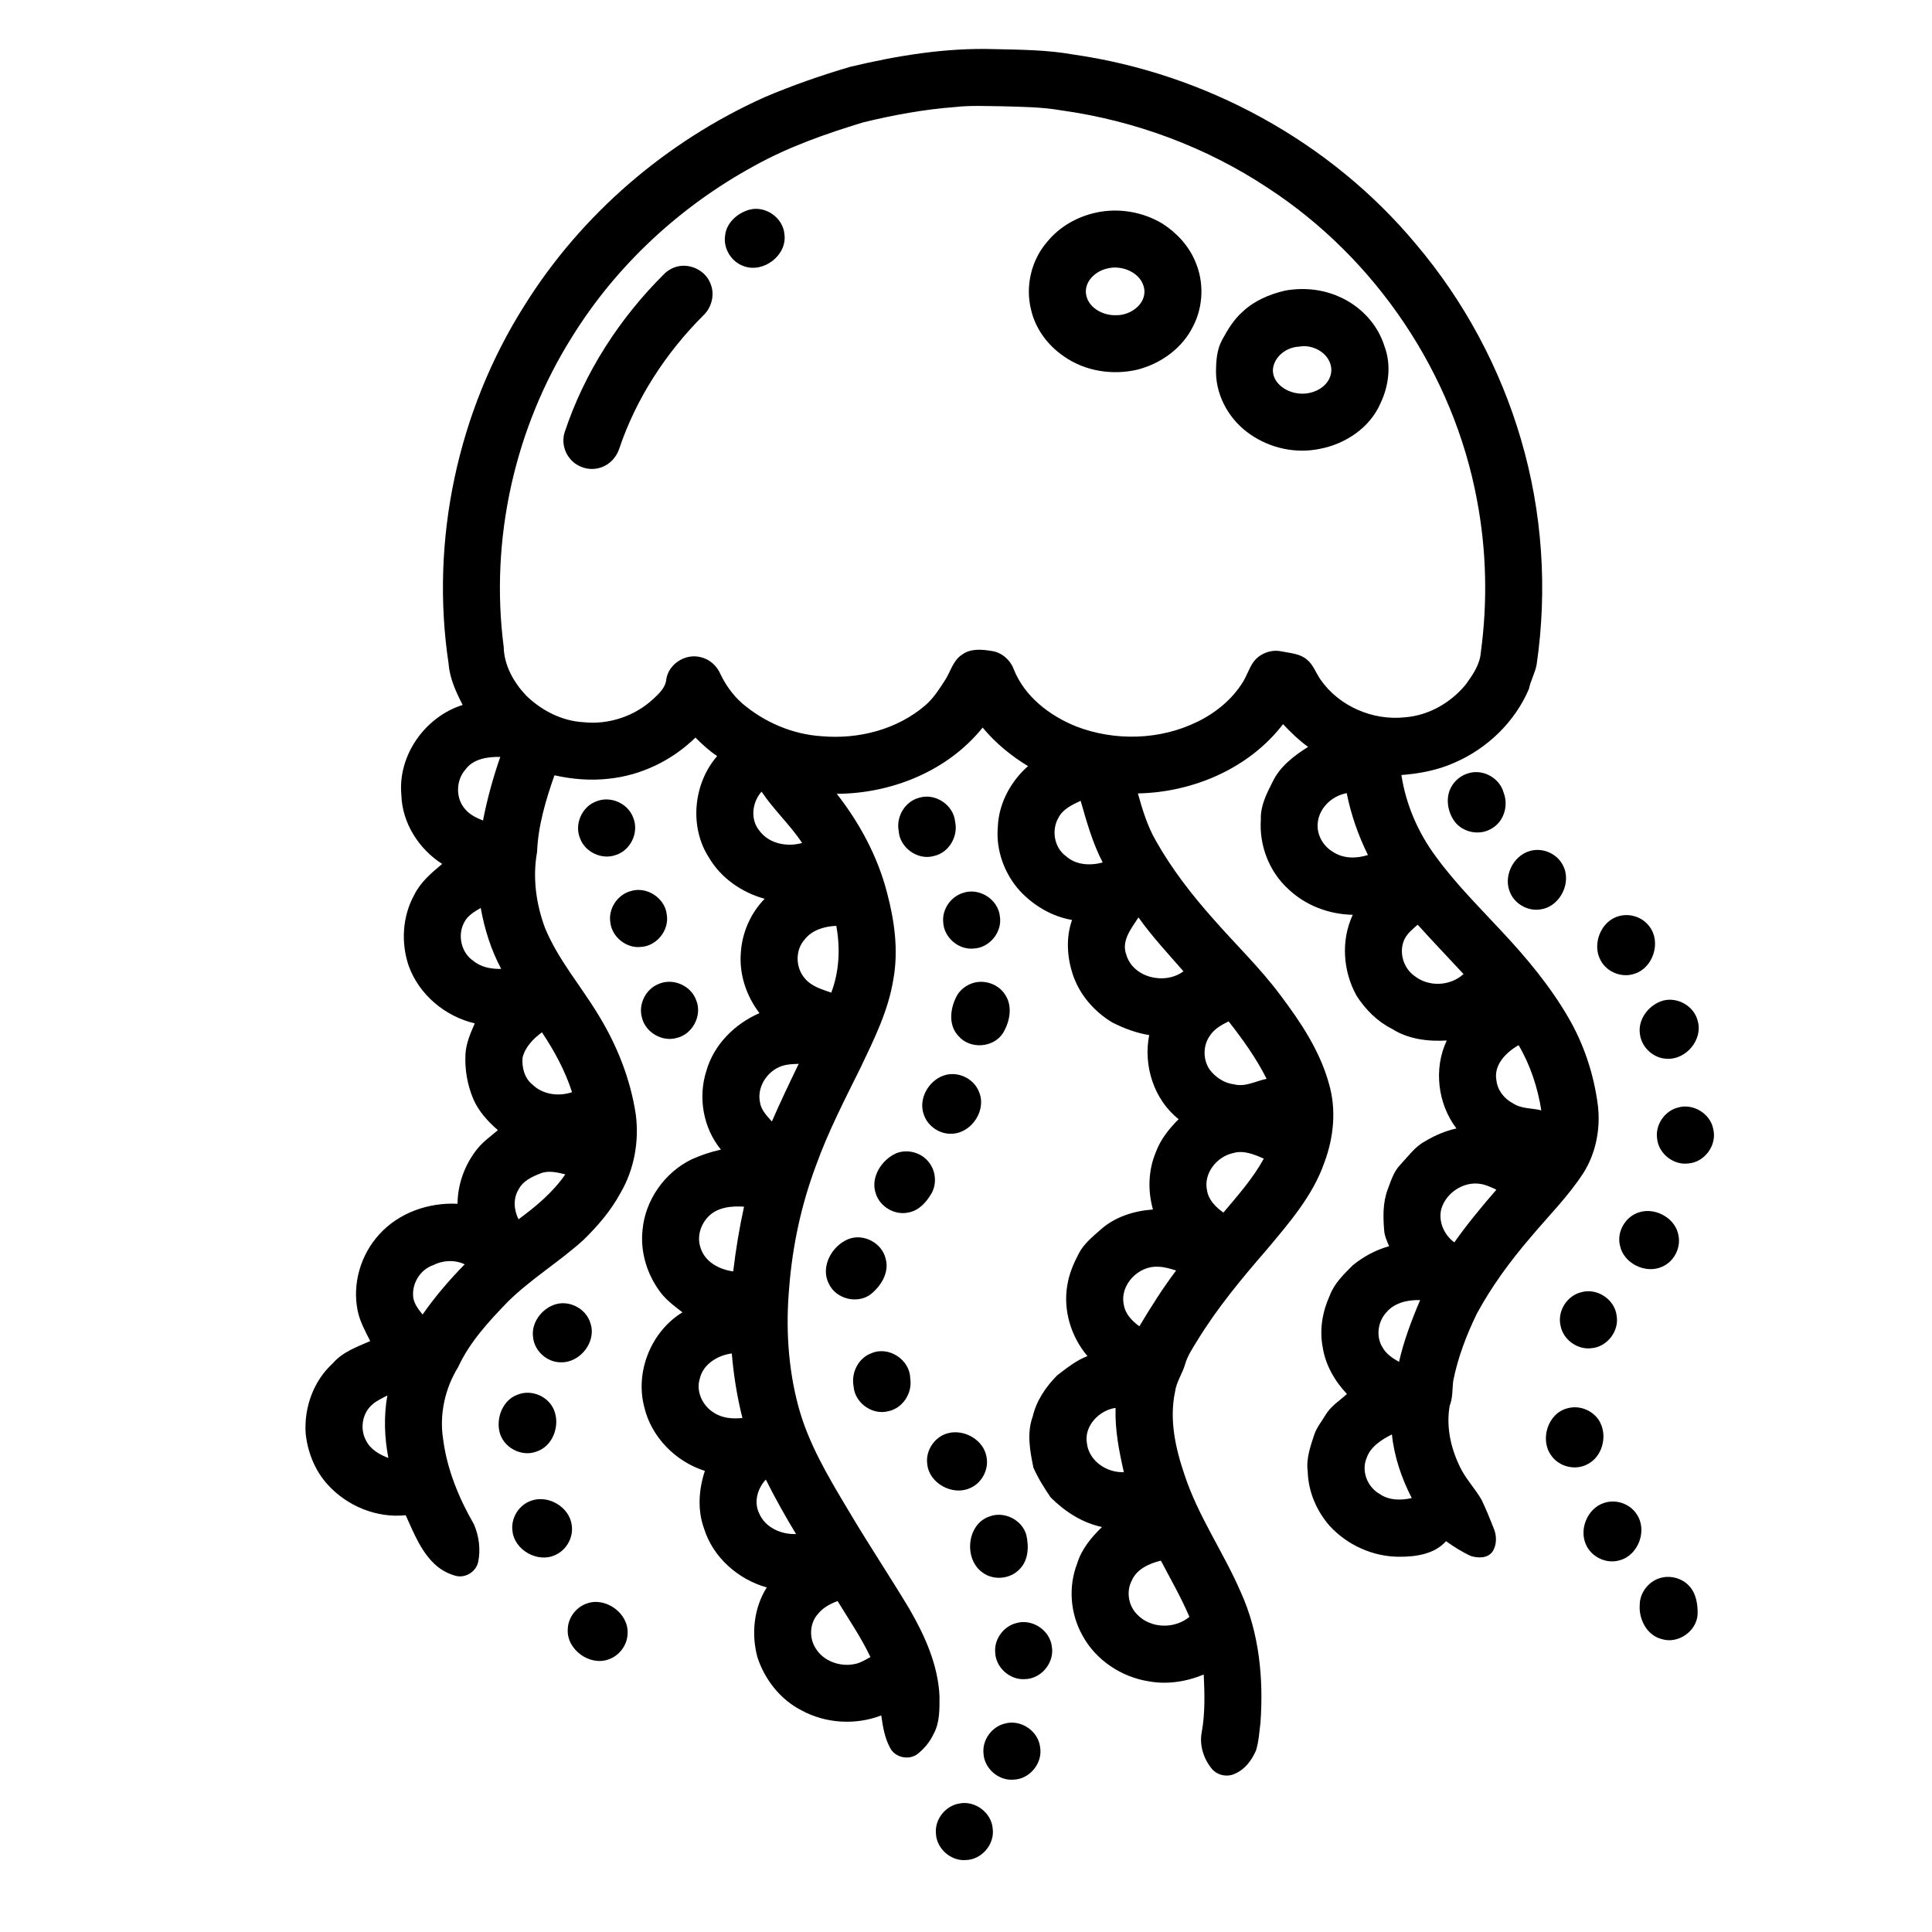 <?xml version="1.0" encoding="UTF-8"?>
<!-- Uploaded to: SVG Repo, www.svgrepo.com, Generator: SVG Repo Mixer Tools -->
<svg fill="#000000" width="800px" height="800px" version="1.1" viewBox="144 144 512 512" xmlns="http://www.w3.org/2000/svg">
 <g>
  <path d="m369.29 161.71c12.512-2.981 25.359-5.098 38.262-4.691 6.988 0.152 14.016 0.199 20.914 1.434 34.996 5.012 68.105 23.023 90.77 50.234 12.75 15.047 22.289 32.793 27.828 51.719 5.688 19.293 7.066 39.816 4.16 59.715-0.406 2.231-1.598 4.219-2.039 6.445-3.719 8.758-11.055 15.82-19.766 19.57-4.422 1.98-9.223 2.887-14.035 3.254 1.207 7.856 4.441 15.336 9.199 21.695 5.199 7.148 11.5 13.375 17.496 19.844 6.555 7.008 12.746 14.434 17.57 22.762 4.106 7.059 6.719 14.957 7.781 23.051 0.781 6.231-0.438 12.742-3.793 18.086-4.055 6.258-9.375 11.531-14.148 17.23-5.309 6.203-10.172 12.828-14.078 20.012-2.773 5.688-5.059 11.664-6.293 17.883-0.27 2.203-0.086 4.469-0.934 6.57-1.039 5.859 0.43 11.922 3.184 17.121 1.504 2.769 3.699 5.078 5.254 7.812 1.199 2.426 2.18 4.957 3.191 7.469 0.859 1.965 0.91 4.422-0.273 6.262-1.285 1.824-3.863 1.773-5.769 1.16-2.32-1.055-4.481-2.449-6.559-3.91-3.043 3.426-7.984 4.137-12.332 4.121-6.953 0.02-13.781-3.051-18.48-8.152-3.492-3.961-5.688-9.09-5.836-14.395-0.477-3.43 0.719-6.742 1.773-9.945 0.684-1.879 1.965-3.445 2.981-5.144 1.363-2.301 3.707-3.727 5.637-5.5-3.25-3.434-5.703-7.703-6.43-12.418-0.887-4.613-0.066-9.418 1.871-13.66 1.188-3.219 3.727-5.648 6.102-8.027 2.809-2.301 6.113-4.09 9.633-5.051-0.562-1.367-1.219-2.727-1.312-4.211-0.297-3.606-0.363-7.332 0.914-10.77 0.879-2.324 1.605-4.828 3.398-6.648 2.035-2.16 3.801-4.711 6.469-6.148 2.598-1.566 5.398-2.785 8.371-3.43-4.965-6.535-6.102-15.871-2.562-23.316-4.992 0.309-10.266-0.352-14.555-3.109-3.914-1.969-7.031-5.137-9.375-8.797-3.586-6.496-4.152-14.625-0.98-21.406-6.293-0.113-12.551-2.469-17.117-6.852-5.051-4.594-7.719-11.582-7.242-18.371-0.148-3.578 1.496-6.84 3.078-9.934 1.922-4.109 5.688-6.984 9.445-9.34-2.438-1.746-4.586-3.852-6.648-6.019-9.004 11.742-23.867 18.066-38.461 18.355 1.199 4.301 2.516 8.633 4.754 12.527 4.203 7.453 9.461 14.25 15.137 20.633 5.953 6.816 12.531 13.098 17.934 20.387 5.359 7.109 10.43 14.727 12.812 23.398 2.008 6.836 1.258 14.273-1.227 20.883-3.07 8.84-9.348 16-15.254 23.07-6.676 7.691-13.227 15.578-18.531 24.297-1.168 1.906-2.438 3.793-3.078 5.961-0.699 2.555-2.363 4.762-2.699 7.426-1.578 7.422 0.133 15.059 2.551 22.102 3.609 10.953 10.344 20.48 14.887 31.031 4.887 10.762 6.035 22.871 5.199 34.555-0.309 2.465-0.449 4.988-1.188 7.371-1.117 2.523-2.863 4.949-5.465 6.086-2.094 1.094-4.879 0.504-6.336-1.363-2.125-2.648-3.246-6.254-2.57-9.613 0.914-5.035 0.75-10.172 0.523-15.258-4.582 1.91-9.691 2.707-14.605 1.801-7.293-1.145-14.086-5.695-17.586-12.242-3.18-5.723-3.738-12.848-1.352-18.961 1.141-3.812 3.773-6.961 6.582-9.688-5.246-1.094-9.871-4.117-13.621-7.856-1.691-2.496-3.324-5.09-4.547-7.852-0.922-4.426-1.805-9.176-0.199-13.559 0.98-4.227 3.496-7.914 6.519-10.953 2.516-1.902 5.008-3.938 7.996-5.074-4.352-5.121-6.5-12.145-5.34-18.812 0.465-2.938 1.637-5.703 3.008-8.32 1.328-2.594 3.641-4.465 5.793-6.359 3.781-3.406 8.887-5.008 13.895-5.356-1.414-4.996-1.25-10.473 0.793-15.273 1.242-3.352 3.516-6.168 6.016-8.668-6.555-5.168-9.418-14.191-7.805-22.289-3.402-0.531-6.66-1.773-9.73-3.305-4.773-2.867-8.688-7.309-10.477-12.629-1.574-4.668-1.898-9.887-0.238-14.57-5.32-0.902-10.145-3.773-13.809-7.684-4.106-4.531-6.387-10.742-5.871-16.863 0.203-6.238 3.383-12.137 8.012-16.227-4.519-2.727-8.656-6.133-12.027-10.207-9.219 11.484-24.109 17.5-38.656 17.551 6.098 7.801 10.895 16.711 13.352 26.332 1.961 7.398 3.019 15.227 1.641 22.824-1.316 8.324-5.133 15.941-8.715 23.473-4.215 8.512-8.598 16.977-11.805 25.934-3.875 10.332-6.215 21.223-7.078 32.223-0.938 10.484-0.336 21.176 2.379 31.367 2.637 9.945 7.981 18.848 13.215 27.598 5.215 8.844 10.922 17.379 16.203 26.176 4.117 7.106 7.641 14.859 8.031 23.188 0 3.387 0.121 6.992-1.574 10.051-0.949 2.066-2.461 3.856-4.227 5.277-2.199 1.707-5.742 1.023-7.164-1.367-1.516-2.695-2.059-5.809-2.469-8.836-6.816 2.625-14.75 2.144-21.168-1.359-5.574-2.863-9.699-8.121-11.641-14.031-1.68-6.172-0.98-13.074 2.465-18.535-7.594-2.117-14.273-7.996-16.617-15.605-1.797-4.906-1.41-10.375 0.215-15.273-7.746-2.465-14.203-8.957-16.066-16.938-2.465-9.379 1.844-20.043 10.129-25.09-1.984-1.516-4.016-3.027-5.59-4.984-3.668-4.703-5.633-10.797-5-16.758 0.68-7.969 5.863-15.328 13.039-18.805 2.484-1.113 5.082-1.992 7.742-2.566-4.695-5.727-6.129-13.852-3.852-20.883 1.988-6.957 7.516-12.453 14.066-15.289-3.453-4.516-5.402-10.262-4.941-15.965 0.32-5.332 2.578-10.516 6.316-14.336-6.019-1.672-11.539-5.445-14.73-10.875-5.312-8.148-4.184-19.676 2.148-26.953-2.125-1.387-3.969-3.125-5.762-4.902-6.152 6.039-14.363 10.02-22.953 10.906-4.812 0.562-9.695 0.141-14.41-0.902-2.301 6.555-4.336 13.34-4.606 20.324-1.227 6.758-0.266 13.812 2.137 20.211 3.461 8.34 9.445 15.227 14.07 22.891 4.973 8.086 8.555 17.094 9.961 26.5 0.906 7.102-0.418 14.539-4.055 20.742-2.492 4.641-5.961 8.68-9.703 12.352-6.453 5.894-14.051 10.426-20.262 16.59-4.996 5.188-10.023 10.602-13.055 17.207-3.504 5.648-5.035 12.609-3.977 19.191 1.039 7.984 4.168 15.566 8.164 22.504 1.34 3.109 1.801 6.676 1.105 10.004-0.562 2.504-3.285 4.242-5.793 3.668-1.809-0.461-3.527-1.324-4.981-2.488-4.215-3.492-6.215-8.77-8.426-13.613-7.672 0.812-15.531-2.422-20.68-8.117-3.363-3.699-5.309-8.566-5.824-13.512-0.484-6.859 2.07-13.996 7.207-18.645 2.57-3.008 6.383-4.336 9.895-5.875-1.309-2.625-2.773-5.223-3.344-8.133-1.426-7.113 0.824-14.758 5.703-20.105 5.199-5.777 13.105-8.535 20.781-8.152 0.043-5.312 1.977-10.523 5.316-14.645 1.535-1.891 3.551-3.285 5.379-4.867-2.648-2.293-5.078-4.957-6.492-8.195-1.617-3.801-2.34-7.981-2.09-12.102 0.18-2.828 1.344-5.441 2.453-8-7.824-1.82-14.754-7.594-17.5-15.211-2.086-6.113-1.695-13.102 1.438-18.793 1.652-3.394 4.57-5.883 7.426-8.242-6.188-3.961-10.613-10.848-10.816-18.289-0.996-10.473 6.301-20.742 16.246-23.844-1.758-3.426-3.434-7.019-3.727-10.914-4.938-32.688 2.422-66.996 20.082-94.918 15.078-24.191 37.641-43.547 63.621-55.215 7.391-3.144 14.992-5.801 22.703-8.059m27.77 10.656c-8.203 0.613-16.309 2.117-24.289 4.051-9.98 3.039-19.902 6.519-29.039 11.621-19.504 10.652-36.371 26.266-48.094 45.172-15.273 24.23-21.84 53.812-18.152 82.223 0.094 4.856 2.617 9.332 5.867 12.809 4.102 4.035 9.562 6.856 15.371 7.152 6.656 0.688 13.527-1.625 18.422-6.188 1.531-1.441 3.269-3.008 3.434-5.254 0.66-4.094 5.176-6.867 9.145-5.793 2.297 0.539 4.207 2.223 5.148 4.371 1.398 2.953 3.332 5.668 5.789 7.84 5.875 5.019 13.336 8.234 21.074 8.727 9.766 0.863 20.051-1.758 27.551-8.246 2.191-1.906 3.727-4.394 5.289-6.809 1.387-2.227 2.043-5.078 4.387-6.57 2.324-1.711 5.371-1.379 8.047-0.93 2.57 0.441 4.731 2.363 5.633 4.785 2.871 7.266 9.516 12.348 16.59 15.191 10.238 3.93 22.156 3.617 32.043-1.23 4.859-2.359 9.23-5.906 12.09-10.535 0.992-1.59 1.574-3.41 2.582-4.996 1.59-2.461 4.746-3.754 7.617-3.148 2.285 0.469 4.84 0.559 6.719 2.129 1.758 1.383 2.434 3.609 3.688 5.387 4.918 7.055 13.855 10.891 22.359 9.961 6.289-0.484 12.137-3.852 16.109-8.691 1.824-2.519 3.742-5.262 3.984-8.461 1.828-13.395 1.52-27.094-1-40.379-6.215-33.547-26.785-64.039-55.312-82.68-16.438-10.926-35.406-17.938-54.934-20.645-5.16-0.895-10.41-0.918-15.625-1.074-4.164-0.035-8.348-0.273-12.492 0.211m-129.73 175.58c-2.519 2.856-2.637 7.594-0.086 10.457 1.219 1.496 3.012 2.324 4.754 3.039 1.113-5.723 2.66-11.359 4.578-16.863-3.309-0.059-7.164 0.477-9.246 3.367m77.879 16.137c2.543 3.516 7.352 4.434 11.359 3.309-3.199-4.836-7.531-8.781-10.746-13.605-2.488 2.773-3.059 7.309-0.613 10.297m147.99-1.883c-0.266 3.047 1.441 6.008 4.039 7.547 2.723 1.816 6.242 1.812 9.273 0.828-2.562-5.191-4.492-10.703-5.621-16.387-3.93 0.699-7.367 3.953-7.691 8.012m-68.629-1.633c-2.004 3.328-1.246 8.055 1.965 10.352 2.648 2.352 6.414 2.523 9.688 1.633-2.68-5.16-4.258-10.777-5.84-16.34-2.191 1.035-4.602 2.113-5.812 4.356m-157.55 27.859c-1.836 3.359-0.824 7.992 2.367 10.168 2.07 1.73 4.801 2.231 7.43 2.16-2.695-5.031-4.418-10.535-5.422-16.148-1.672 0.973-3.481 2.016-4.375 3.82m175.44 8.535c1.797 6.168 10.242 8.117 15.168 4.434-4.09-4.66-8.316-9.227-11.926-14.277-1.863 2.91-4.594 6.141-3.242 9.844m-85.246-3.965c-2.539 2.848-2.398 7.492 0.105 10.312 1.758 2.117 4.484 2.863 6.973 3.742 2.137-5.648 2.418-11.805 1.332-17.703-3.109 0.125-6.441 1.078-8.41 3.648m159.05-0.223c-1.676 3.309-0.441 7.707 2.555 9.828 3.754 3.008 9.492 2.762 13.027-0.477-4.035-4.367-8.164-8.656-12.145-13.078-1.27 1.105-2.644 2.199-3.438 3.727m-51.57 25.598c-1.949 2.641-1.949 6.477-0.07 9.152 1.574 2.035 3.875 3.535 6.461 3.836 2.977 0.746 5.738-0.891 8.574-1.469-2.731-5.457-6.305-10.434-10.062-15.223-1.848 0.902-3.738 1.941-4.902 3.703m-182.21 5.867c-0.227 2.566 0.469 5.441 2.559 7.121 2.734 2.707 6.984 3.285 10.547 2.07-1.816-5.668-4.688-10.93-7.969-15.867-2.281 1.668-4.422 3.859-5.137 6.676m258.07 6.004c0.277 2.672 2.074 4.941 4.422 6.156 2.223 1.48 4.992 1.215 7.484 1.848-0.969-6.055-2.898-11.973-6.016-17.27-3.262 1.828-6.641 5.191-5.891 9.266m-195.16 5.84c0.297 2.074 1.828 3.617 3.16 5.117 2.234-5.156 4.664-10.227 7.113-15.285-1.195 0.055-2.391 0.074-3.559 0.332-4.301 0.887-7.617 5.445-6.715 9.836m125.44 13.477c-4.332 0.91-7.926 5.34-6.973 9.855 0.398 2.566 2.309 4.492 4.356 5.918 3.836-4.543 7.816-9.043 10.699-14.289-2.516-1.113-5.301-2.289-8.082-1.484m-183.66 5.422c-2.25 0.871-4.66 2.016-5.785 4.293-1.445 2.391-1.195 5.41 0.023 7.844 4.625-3.41 9.117-7.137 12.402-11.918-2.148-0.516-4.508-1.105-6.641-0.219m238.75 9.535c-0.758 3.269 0.816 6.773 3.484 8.715 3.434-4.871 7.242-9.453 11.141-13.953-1.32-0.641-2.66-1.27-4.106-1.523-4.555-0.801-9.312 2.344-10.52 6.762m-191.74 0.172c-3.754 1.633-5.957 6.297-4.457 10.191 1.203 3.617 5.004 5.574 8.578 6.043 0.688-5.762 1.629-11.484 2.871-17.152-2.356-0.141-4.801-0.043-6.992 0.918m-75.449 14.605c-3.223 1.129-5.391 4.484-5.269 7.871-0.012 2.027 1.328 3.676 2.519 5.191 3.32-4.766 7.102-9.172 11.168-13.309-2.691-1.262-5.797-1.094-8.418 0.246m183.08 10.43c0.375 2.465 2.176 4.348 4.133 5.738 3.027-5.07 6.18-10.066 9.738-14.781-1.566-0.477-3.152-0.977-4.801-0.992-5.168-0.332-10.184 4.82-9.07 10.035m69.621 2.016c-2.316 2.469-2.875 6.5-1.008 9.387 0.965 1.723 2.648 2.82 4.324 3.766 1.289-5.637 3.332-11.051 5.598-16.363-3.199-0.109-6.762 0.66-8.914 3.211m-181.97 17.535c-1.094 3.402 0.684 7.195 3.633 9.039 2.246 1.512 5.023 1.734 7.648 1.457-1.414-5.613-2.34-11.348-2.812-17.109-3.695 0.488-7.559 2.781-8.469 6.613m-87.094 7.191c-2.434 2.332-2.992 6.312-1.375 9.266 1.148 2.367 3.562 3.727 5.922 4.633-1.051-5.465-1.238-11.074-0.273-16.562-1.473 0.793-3.066 1.469-4.273 2.664m189.66 9.945c0.5 4.699 5.254 7.938 9.797 7.699-1.281-5.578-2.387-11.266-2.191-17.02-4.316 0.609-8.375 4.754-7.606 9.32m74.129 3.973c-1.445 3.441 0.188 7.621 3.363 9.457 2.504 1.781 5.715 1.816 8.602 1.145-2.703-5.254-4.644-10.961-5.258-16.863-2.75 1.406-5.637 3.184-6.707 6.262m-160.98 14.641c1.594 3.797 5.832 5.648 9.777 5.5-2.856-4.711-5.547-9.516-8.012-14.441-2.188 2.359-3.234 5.934-1.766 8.941m98.75 17.836c-1.523 2.887-0.891 6.637 1.391 8.941 3.559 3.801 9.93 3.953 13.883 0.672-2.191-5.133-4.965-9.969-7.559-14.902-3.07 0.754-6.391 2.203-7.715 5.289m-83.246 8.938c-2.164 2.461-2.277 6.363-0.492 9.07 2.051 3.324 6.328 4.852 10.09 4.148 1.605-0.246 2.992-1.125 4.391-1.898-2.469-5.188-5.715-9.949-8.707-14.836-2 0.746-3.953 1.793-5.281 3.516z"/>
  <path d="m342.62 199.57c4.231-1.141 8.895 2.125 9.258 6.488 0.801 5.57-5.578 10.41-10.754 8.48-3.269-1.102-5.469-4.633-4.973-8.051 0.324-3.43 3.285-6.051 6.469-6.918z"/>
  <path d="m434.47 200.34c5.977-1.305 12.406-0.207 17.637 2.957 3.746 2.418 6.922 5.832 8.645 9.988 2.367 5.418 2.164 11.883-0.547 17.137-2.828 5.828-8.543 9.934-14.738 11.527-6.598 1.566-13.891 0.438-19.48-3.477-4.262-2.883-7.582-7.301-8.734-12.355-1.598-6.262 0.059-13.266 4.336-18.117 3.231-3.957 7.918-6.582 12.883-7.66m2.898 14.836c-2.957 0.648-5.875 3.262-5.594 6.5 0.375 3.809 4.527 6.016 8.043 5.856 3.688 0.07 7.949-2.863 7.43-6.914-0.684-4.352-5.934-6.535-9.879-5.441z"/>
  <path d="m322.61 214.91c3.734-1.492 8.363 0.574 9.715 4.363 1.164 2.859 0.254 6.273-1.977 8.359-9.883 9.883-17.723 21.902-22.211 35.176-0.742 2.34-2.555 4.352-4.93 5.082-2.84 0.992-6.199 0.02-8.109-2.289-1.613-1.863-2.207-4.543-1.508-6.906 5.262-15.988 14.668-30.484 26.617-42.285 0.703-0.633 1.512-1.172 2.402-1.5z"/>
  <path d="m484.43 221.04c4.781-0.895 9.891-0.445 14.352 1.547 5.641 2.398 10.289 7.258 12.109 13.152 1.859 4.887 1.18 10.473-1.047 15.129-2.785 6.484-9.316 10.816-16.117 12.086-6.297 1.32-13.086-0.156-18.359-3.816-5.359-3.637-8.988-9.824-9.117-16.348 0.012-2.953 0.168-6.059 1.621-8.711 1.496-2.754 3.148-5.512 5.555-7.578 3.039-2.844 7.004-4.496 11.004-5.461m3.793 14.828c-3.297 0.145-6.523 2.586-6.887 5.969-0.195 3.461 3.16 5.883 6.273 6.356 3.91 0.734 8.867-1.492 9.211-5.875 0.148-4.34-4.625-7.25-8.598-6.449z"/>
  <path d="m533.21 348.9c3.859-1.164 8.266 1.324 9.285 5.215 1.301 3.371 0.07 7.57-3.117 9.406-3.144 2.016-7.676 1.164-9.895-1.824-1.852-2.555-2.465-6.203-0.938-9.047 0.949-1.824 2.684-3.199 4.664-3.75z"/>
  <path d="m387.59 355.41c4.258-1.324 9.109 1.902 9.527 6.336 0.875 3.938-1.688 8.297-5.699 9.121-4.281 1.176-8.988-2.25-9.254-6.668-0.727-3.769 1.676-7.824 5.426-8.789z"/>
  <path d="m301.94 356.41c3.754-1.617 8.508 0.453 9.875 4.301 1.582 3.809-0.637 8.578-4.551 9.848-3.676 1.379-8.152-0.652-9.52-4.328-1.598-3.715 0.418-8.41 4.195-9.82z"/>
  <path d="m549.31 369.56c3.359-1.066 7.301 0.59 8.871 3.742 2.394 4.418-0.59 10.676-5.516 11.617-3.336 0.773-7.008-1.105-8.395-4.215-2.004-4.207 0.594-9.836 5.039-11.145z"/>
  <path d="m311.05 380.18c4.242-1.414 9.176 1.75 9.652 6.191 0.703 4.121-2.633 8.324-6.801 8.57-3.898 0.465-7.746-2.625-8.164-6.523-0.555-3.566 1.848-7.254 5.312-8.238z"/>
  <path d="m399.19 380.64c4.281-1.516 9.332 1.684 9.785 6.191 0.695 4.164-2.742 8.379-6.949 8.539-4 0.41-7.859-2.926-8.062-6.926-0.352-3.41 1.961-6.812 5.227-7.805z"/>
  <path d="m573.08 386.77c2.953-0.828 6.328 0.34 8.102 2.852 3.043 4.055 0.945 10.777-3.871 12.379-3.359 1.262-7.453-0.309-9.117-3.484-2.394-4.262 0.074-10.52 4.887-11.746z"/>
  <path d="m318.55 404.76c3.781-1.672 8.605 0.43 9.957 4.336 1.645 4.016-0.957 8.996-5.18 9.973-3.894 1.105-8.289-1.484-9.215-5.418-0.988-3.539 1.023-7.559 4.438-8.891z"/>
  <path d="m401.17 404.76c3.285-1.418 7.457-0.098 9.289 2.984 1.969 3.074 1.113 7.16-0.699 10.098-2.535 3.867-8.676 4.266-11.703 0.77-2.871-2.926-2.246-7.566-0.402-10.867 0.809-1.34 2.074-2.383 3.516-2.984z"/>
  <path d="m584.09 409.38c4.004-1.535 8.883 1.062 9.836 5.238 1.387 4.883-3.074 10.195-8.066 9.969-3.578-0.027-6.824-2.949-7.254-6.496-0.605-3.754 2.055-7.41 5.484-8.711z"/>
  <path d="m394.16 429c3.602-1.223 7.879 0.762 9.266 4.305 2.106 4.777-1.816 10.848-6.965 11.133-3.305 0.273-6.594-1.91-7.637-5.051-1.527-4.152 1.258-9.031 5.336-10.387z"/>
  <path d="m588.61 437.53c4.051-1.25 8.707 1.594 9.438 5.766 0.992 4.18-2.281 8.668-6.551 9.023-3.945 0.555-7.91-2.535-8.336-6.492-0.574-3.625 1.902-7.367 5.449-8.297z"/>
  <path d="m381.52 449.62c3.031-1.203 6.766-0.156 8.703 2.477 1.816 2.316 2.074 5.738 0.57 8.281-1.324 2.238-3.258 4.402-5.926 4.918-3.656 0.891-7.68-1.441-8.785-5.023-1.457-4.266 1.551-8.938 5.438-10.652z"/>
  <path d="m578.52 465.23c4.344-1.289 9.613 1.703 10.312 6.277 0.629 3.316-1.27 6.875-4.367 8.195-4.379 1.992-10.254-0.91-11.168-5.676-0.895-3.711 1.566-7.769 5.223-8.797z"/>
  <path d="m368.92 472.34c3.996-1.516 8.844 1.094 9.793 5.25 1.023 3.648-1.254 7.266-4.023 9.453-3.559 2.613-9.156 1.184-11.02-2.812-2.371-4.492 0.809-10.18 5.25-11.891z"/>
  <path d="m562.96 486.48c4.215-1.293 9.008 1.871 9.477 6.254 0.68 4.062-2.551 8.207-6.644 8.547-3.801 0.512-7.641-2.324-8.258-6.102-0.809-3.742 1.723-7.766 5.426-8.699z"/>
  <path d="m290.83 489.78c3.856-1.414 8.5 0.941 9.637 4.883 1.688 4.906-2.715 10.492-7.805 10.363-3.695 0.035-7.086-3.027-7.402-6.711-0.492-3.707 2.164-7.301 5.57-8.535z"/>
  <path d="m375.05 502.57c4.574-1.879 10.117 1.824 10.172 6.75 0.633 3.863-2.012 7.945-5.906 8.688-4.242 1.07-8.848-2.32-9.113-6.676-0.676-3.602 1.324-7.543 4.848-8.762z"/>
  <path d="m281.28 513.56c3.656-1.43 8.148 0.543 9.57 4.195 1.629 4.062-0.328 9.508-4.66 10.922-4.023 1.535-8.91-1.105-9.84-5.309-0.859-3.856 1.012-8.48 4.93-9.809z"/>
  <path d="m559.45 517.2c3.328-0.938 7.148 0.762 8.664 3.879 1.863 3.746 0.445 9.004-3.379 10.934-3.227 1.793-7.641 0.695-9.684-2.359-3.043-4.215-0.801-11.227 4.398-12.453z"/>
  <path d="m395.2 523.82c4.32-1.16 9.48 1.762 10.238 6.281 0.676 3.402-1.324 7.086-4.559 8.344-4.602 1.945-10.691-1.414-11.152-6.484-0.496-3.586 1.988-7.231 5.473-8.141z"/>
  <path d="m284.75 541.71c4.477-1.637 10.066 1.582 10.746 6.34 0.566 3.258-1.32 6.719-4.348 8.043-4.644 2.199-10.906-1.32-11.352-6.469-0.426-3.371 1.746-6.816 4.953-7.914z"/>
  <path d="m568.96 542.34c3.148-1.148 6.957 0.105 8.766 2.93 2.918 4.184 0.496 10.852-4.426 12.199-3.578 1.137-7.742-0.891-9.102-4.367-1.668-4.043 0.566-9.352 4.762-10.762z"/>
  <path d="m406.23 545.88c3.879-1.496 8.633 0.883 9.75 4.883 0.707 3.055 0.586 6.731-1.773 9.074-2.449 2.637-6.832 3.062-9.742 0.957-5.125-3.496-4.324-12.891 1.766-14.914z"/>
  <path d="m584.59 562.04c2.477-0.516 5.184 0.297 6.938 2.133 1.973 1.992 2.422 4.984 2.356 7.676-0.281 4.492-5.211 7.891-9.52 6.523-3.922-0.988-6.106-5.246-5.816-9.074 0.016-3.445 2.66-6.621 6.043-7.258z"/>
  <path d="m299.41 568.98c5-1.91 11.188 2.504 10.91 7.879-0.043 3.066-2.18 5.953-5.086 6.91-4.981 1.793-11.043-2.598-10.777-7.91 0.035-3.027 2.106-5.875 4.953-6.879z"/>
  <path d="m413.31 574.14c4.199-1.258 8.949 1.879 9.438 6.227 0.75 4.258-2.84 8.578-7.16 8.621-3.984 0.281-7.742-3.121-7.852-7.109-0.289-3.484 2.207-6.887 5.574-7.738z"/>
  <path d="m410.27 600.77c4.184-1.207 8.871 1.918 9.367 6.234 0.75 4.207-2.746 8.5-7.016 8.621-3.988 0.363-7.824-2.992-7.988-6.992-0.344-3.543 2.195-7.027 5.637-7.863z"/>
  <path d="m398.22 621.95c4.188-0.871 8.59 2.457 8.863 6.731 0.516 4.102-2.938 8.125-7.07 8.246-4.055 0.363-7.914-3.102-7.988-7.168-0.277-3.68 2.562-7.219 6.195-7.809z"/>
 </g>
</svg>